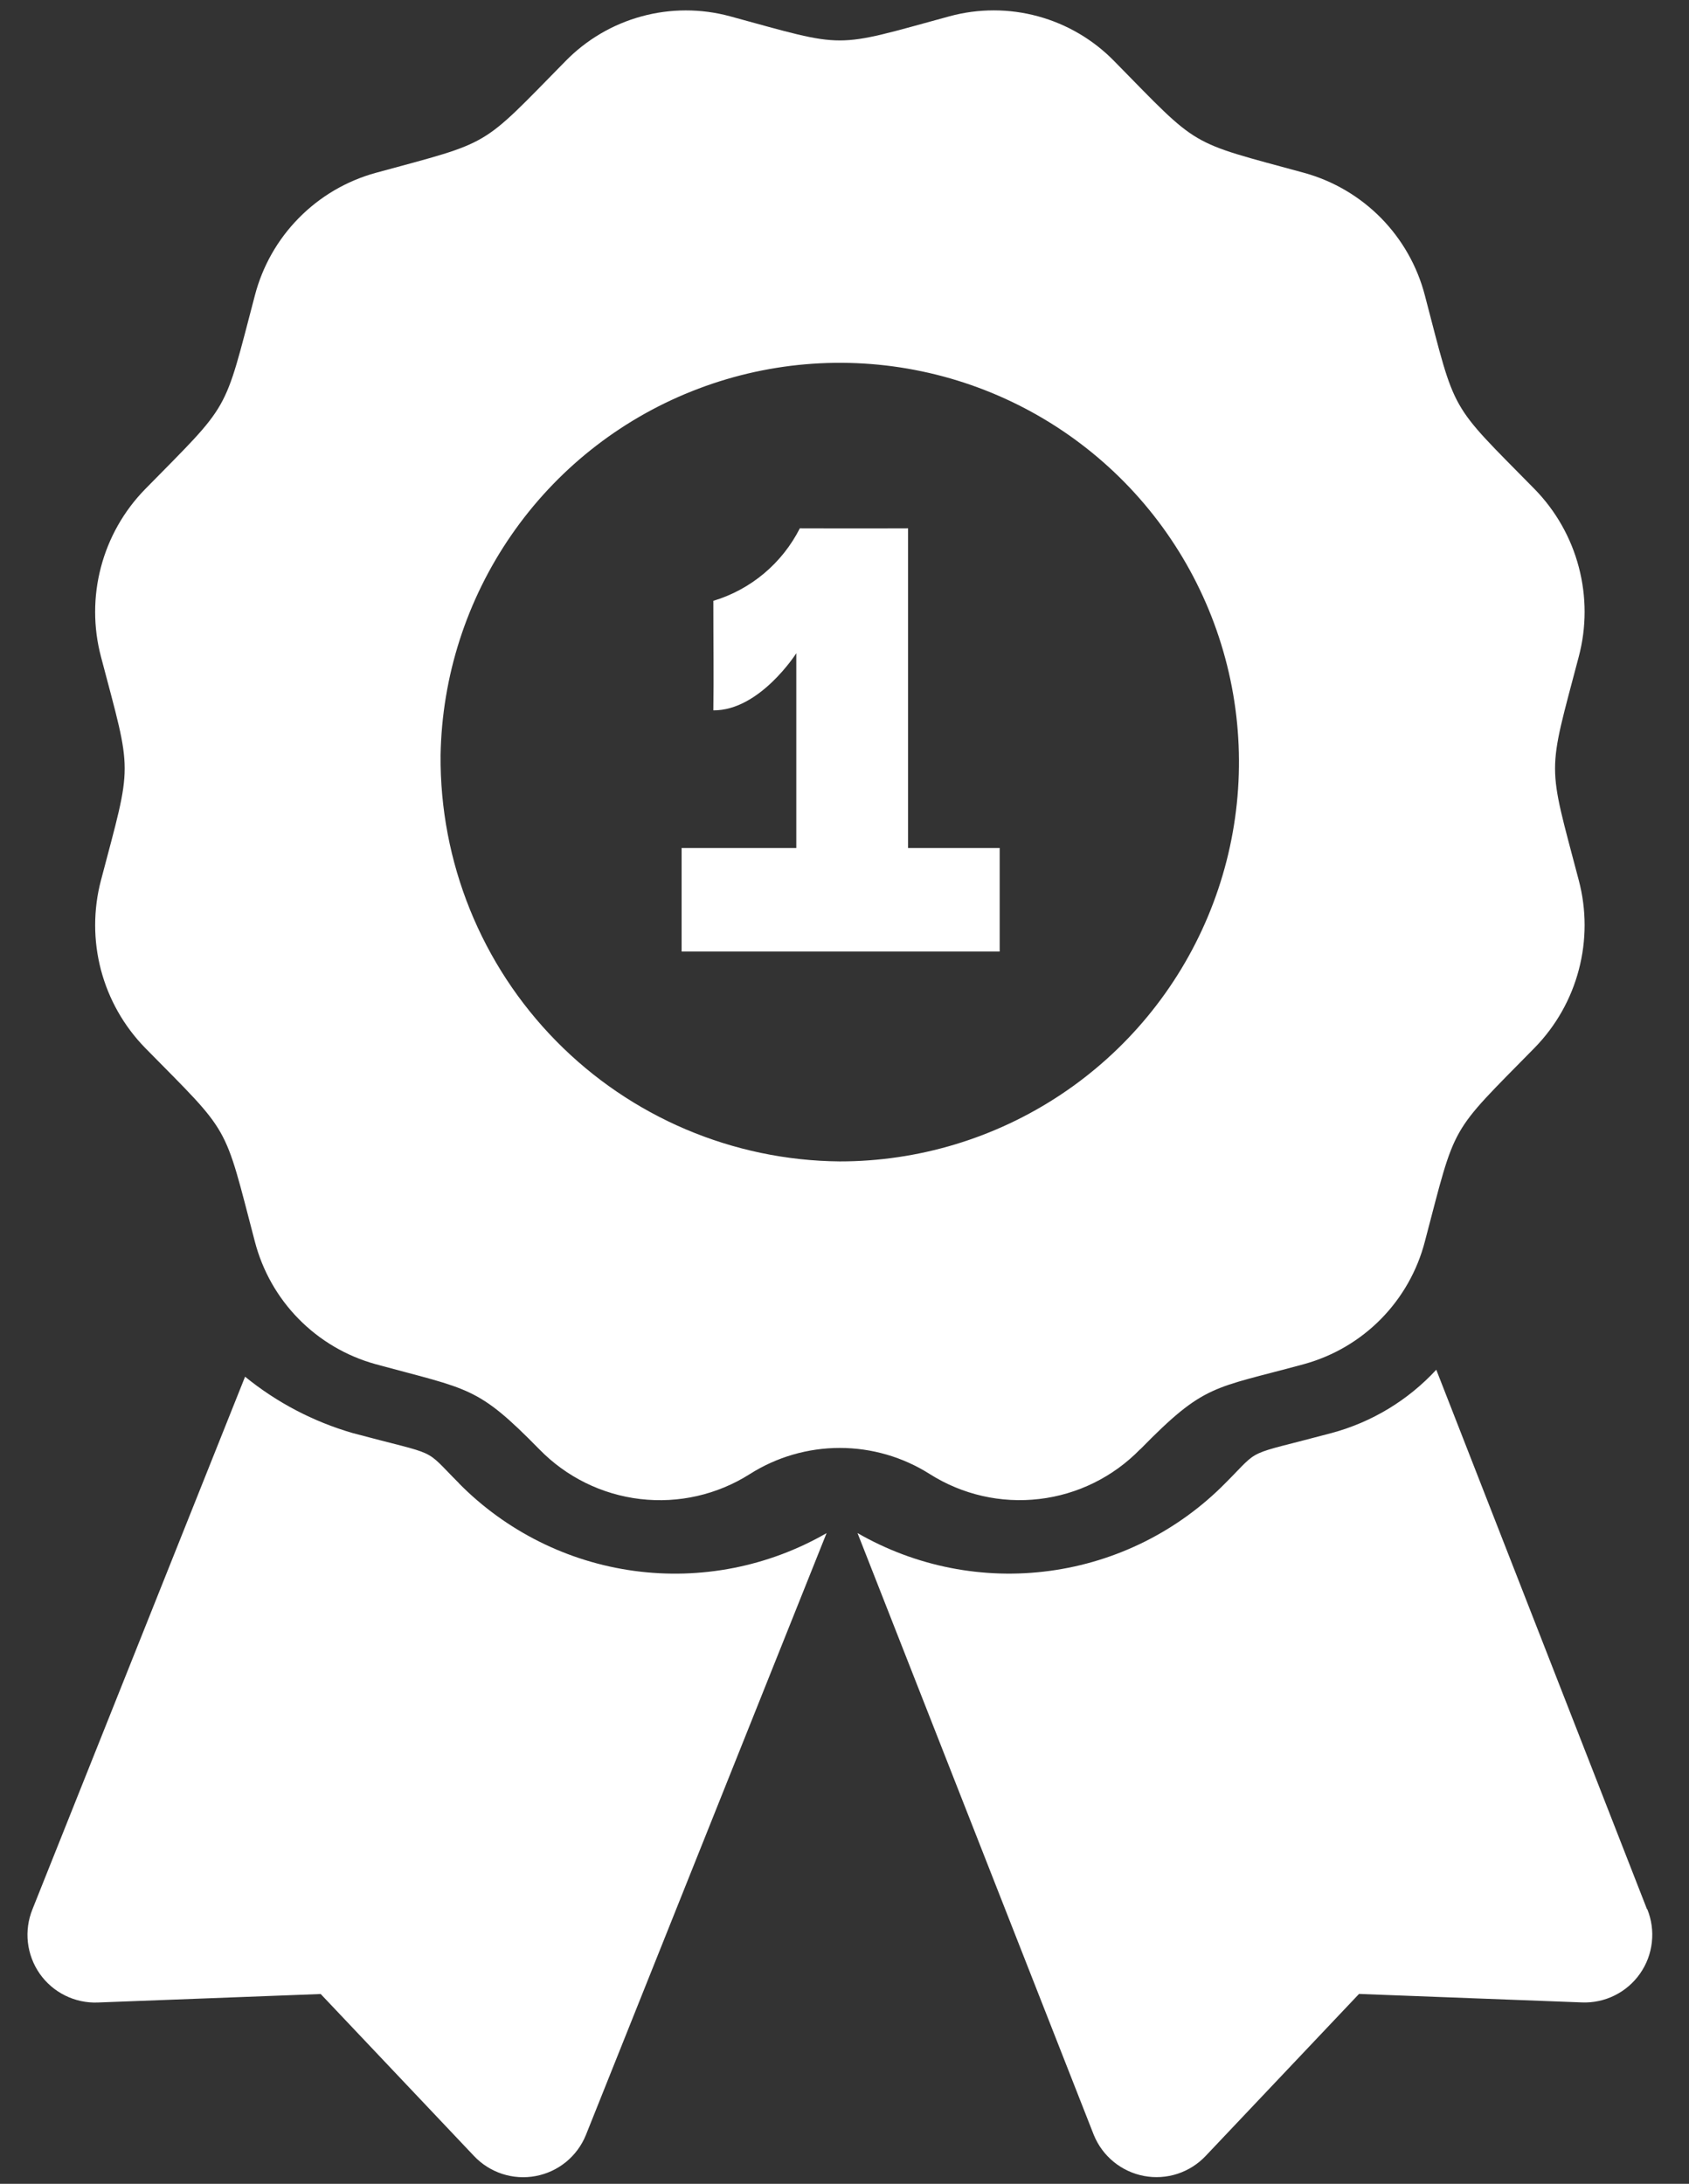 <svg xmlns="http://www.w3.org/2000/svg" width="41" height="53" viewBox="0 0 41 53" fill="none"><rect x="0" y="0" width="41" height="53" fill="#333333" stroke="none"/><path d="M11.141 35.997C10.248 35.104 10.714 35.356 8.561 34.78C7.608 34.504 6.719 34.039 5.949 33.412L0.788 46.337C0.685 46.592 0.646 46.868 0.677 47.141C0.708 47.414 0.807 47.676 0.964 47.901C1.122 48.126 1.333 48.308 1.58 48.43C1.826 48.552 2.099 48.611 2.373 48.6L7.785 48.394L11.507 52.326C11.696 52.526 11.932 52.675 12.193 52.76C12.455 52.845 12.733 52.863 13.004 52.812C13.274 52.761 13.527 52.644 13.74 52.47C13.953 52.296 14.118 52.072 14.222 51.817L20.065 37.208C18.653 38.022 17.01 38.344 15.395 38.125C13.78 37.906 12.283 37.158 11.138 35.997H11.141ZM39.981 46.337L34.865 33.243C34.18 33.985 33.299 34.517 32.324 34.779C30.16 35.358 30.634 35.106 29.744 35.996C28.599 37.157 27.102 37.905 25.487 38.124C23.871 38.344 22.229 38.021 20.816 37.207L26.552 51.815C26.656 52.07 26.822 52.294 27.035 52.468C27.248 52.642 27.501 52.759 27.771 52.81C28.041 52.861 28.32 52.843 28.581 52.758C28.842 52.673 29.078 52.524 29.267 52.324L32.99 48.392L38.402 48.598C38.677 48.609 38.95 48.55 39.196 48.428C39.442 48.306 39.654 48.124 39.811 47.899C39.969 47.674 40.068 47.413 40.098 47.139C40.129 46.866 40.091 46.59 39.987 46.335L39.981 46.337ZM27.681 35.173C29.25 33.573 29.43 33.714 31.665 33.104C32.371 32.908 33.013 32.53 33.526 32.008C34.039 31.485 34.406 30.837 34.589 30.128C35.357 27.211 35.158 27.563 37.254 25.428C37.769 24.901 38.138 24.249 38.325 23.537C38.513 22.825 38.513 22.076 38.324 21.363C37.557 18.448 37.556 18.855 38.324 15.937C38.513 15.225 38.513 14.476 38.325 13.764C38.138 13.051 37.769 12.4 37.254 11.872C35.154 9.738 35.354 10.089 34.589 7.172C34.406 6.464 34.039 5.816 33.526 5.293C33.012 4.771 32.371 4.393 31.665 4.197C28.802 3.415 29.147 3.62 27.048 1.484C26.539 0.963 25.9 0.587 25.198 0.396C24.494 0.204 23.753 0.204 23.05 0.395C20.188 1.176 20.587 1.177 17.72 0.395C17.018 0.205 16.277 0.205 15.575 0.397C14.873 0.588 14.234 0.964 13.726 1.485C11.626 3.619 11.975 3.416 9.11 4.198C8.405 4.394 7.763 4.772 7.25 5.295C6.736 5.817 6.37 6.465 6.186 7.174C5.419 10.09 5.617 9.739 3.521 11.874C3.006 12.401 2.637 13.053 2.45 13.766C2.262 14.478 2.263 15.227 2.451 15.939C3.218 18.852 3.219 18.445 2.451 21.364C2.263 22.077 2.263 22.826 2.45 23.538C2.638 24.251 3.007 24.903 3.521 25.43C5.621 27.564 5.421 27.212 6.186 30.13C6.37 30.839 6.736 31.488 7.25 32.01C7.763 32.532 8.405 32.91 9.11 33.106C11.41 33.733 11.58 33.634 13.093 35.175C13.747 35.846 14.611 36.272 15.541 36.381C16.471 36.491 17.411 36.277 18.202 35.775C18.855 35.361 19.613 35.141 20.386 35.141C21.16 35.141 21.917 35.361 22.57 35.775C23.361 36.276 24.301 36.49 25.23 36.38C26.16 36.271 27.024 35.844 27.677 35.173H27.681ZM10.695 18.325C10.729 16.416 11.326 14.56 12.411 12.989C13.496 11.417 15.021 10.202 16.795 9.495C18.569 8.787 20.512 8.62 22.38 9.013C24.249 9.406 25.959 10.343 27.298 11.705C28.636 13.067 29.542 14.794 29.902 16.669C30.262 18.544 30.06 20.484 29.321 22.245C28.583 24.006 27.341 25.509 25.751 26.566C24.161 27.623 22.294 28.188 20.384 28.187C17.792 28.164 15.315 27.112 13.498 25.263C11.681 23.413 10.673 20.918 10.695 18.325Z" fill="white"></path><path d="M22.043 12.822V20.581H24.267V23.093H16.546V20.581H19.33V15.854C19.33 15.854 18.443 17.249 17.316 17.24C17.328 16.391 17.316 15.662 17.316 14.582C17.767 14.447 18.185 14.22 18.546 13.918C18.907 13.615 19.203 13.242 19.416 12.822C20.831 12.827 22.043 12.822 22.043 12.822Z" fill="white"></path></svg>
